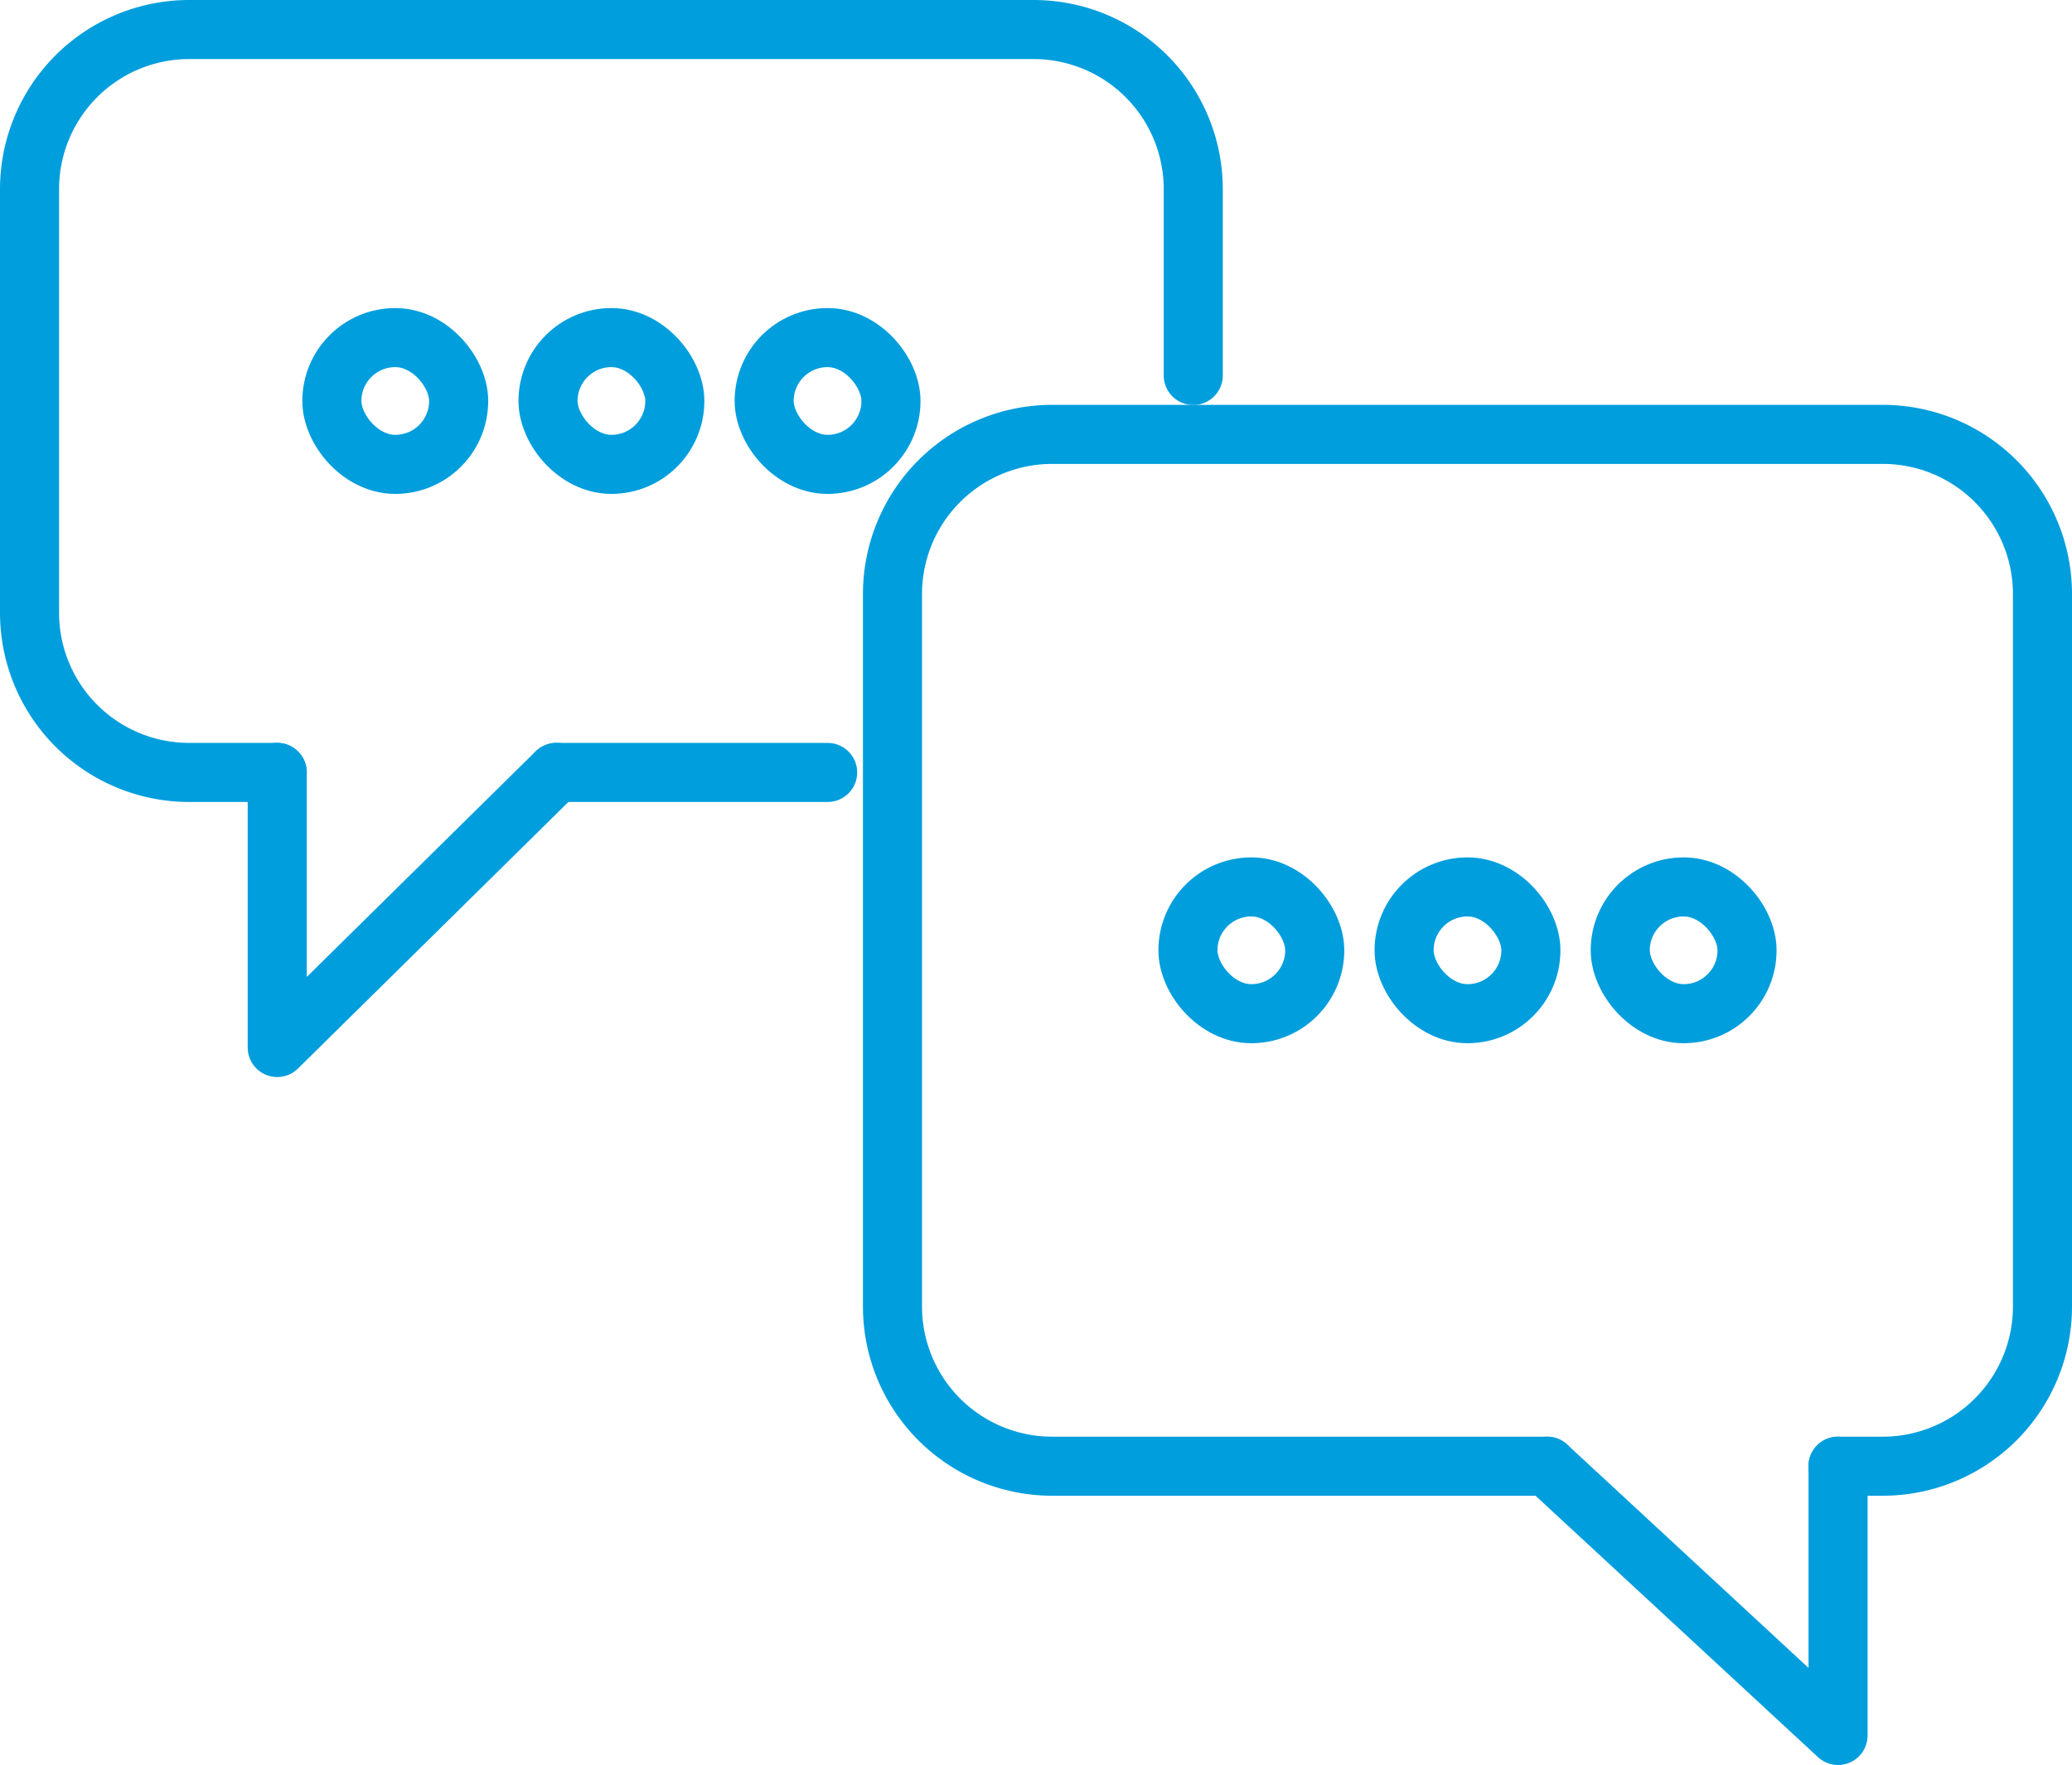 <?xml version="1.0" encoding="UTF-8"?>
<svg xmlns="http://www.w3.org/2000/svg" width="105.234" height="89.659" viewBox="0 0 105.234 89.659">
  <g id="Communication_Teamwork" data-name="Communication &amp; Teamwork" transform="translate(1207.093 -788.204)">
    <path id="Path_4453" data-name="Path 4453" d="M-1069.3,918.3" transform="translate(-44.446 -41.933)" fill="none" stroke="#009edd" stroke-linecap="round" stroke-linejoin="round" stroke-width="3"></path>
    <path id="Path_4454" data-name="Path 4454" d="M-1193.013,827.443h-4.493a8.111,8.111,0,0,1-8.087-8.087V797.791a8.111,8.111,0,0,1,8.087-8.087h42.93a8.111,8.111,0,0,1,8.087,8.087v9.485" fill="none" stroke="#009edd" stroke-linecap="round" stroke-linejoin="round" stroke-width="3"></path>
    <line id="Line_601" data-name="Line 601" x1="13.778" transform="translate(-1178.836 827.443)" fill="none" stroke="#009edd" stroke-linecap="round" stroke-linejoin="round" stroke-width="3"></line>
    <path id="Path_4455" data-name="Path 4455" d="M-1186.926,845.7v13.977l14.177-13.977" transform="translate(-6.087 -18.261)" fill="none" stroke="#009edd" stroke-linecap="round" stroke-linejoin="round" stroke-width="3"></path>
    <g id="Group_3543" data-name="Group 3543" transform="translate(-1161.764 810.27)">
      <path id="Path_4456" data-name="Path 4456" d="M-1107.31,872.637h-25.16a8.111,8.111,0,0,1-8.087-8.087V828.309a8.111,8.111,0,0,1,8.087-8.087h42.232a8.111,8.111,0,0,1,8.087,8.087V864.55a8.111,8.111,0,0,1-8.087,8.087h-2.3" transform="translate(1140.556 -820.222)" fill="none" stroke="#009edd" stroke-linecap="round" stroke-linejoin="round" stroke-width="3"></path>
      <path id="Path_4457" data-name="Path 4457" d="M-1091.222,898l14.776,13.678V898" transform="translate(1124.469 -845.585)" fill="none" stroke="#009edd" stroke-linecap="round" stroke-linejoin="round" stroke-width="3"></path>
    </g>
    <g id="Group_3544" data-name="Group 3544" transform="translate(-1190.238 805.353)">
      <rect id="Rectangle_574" data-name="Rectangle 574" width="6.44" height="6.44" rx="3.22" transform="translate(0)" fill="none" stroke="#009edd" stroke-linecap="round" stroke-linejoin="round" stroke-width="3"></rect>
      <rect id="Rectangle_575" data-name="Rectangle 575" width="6.44" height="6.44" rx="3.22" transform="translate(10.978)" fill="none" stroke="#009edd" stroke-linecap="round" stroke-linejoin="round" stroke-width="3"></rect>
      <rect id="Rectangle_576" data-name="Rectangle 576" width="6.44" height="6.44" rx="3.22" transform="translate(21.956)" fill="none" stroke="#009edd" stroke-linecap="round" stroke-linejoin="round" stroke-width="3"></rect>
    </g>
    <g id="Group_3545" data-name="Group 3545" transform="translate(-1146.759 833.258)">
      <rect id="Rectangle_577" data-name="Rectangle 577" width="6.44" height="6.44" rx="3.22" transform="translate(0)" fill="none" stroke="#009edd" stroke-linecap="round" stroke-linejoin="round" stroke-width="3"></rect>
      <rect id="Rectangle_578" data-name="Rectangle 578" width="6.44" height="6.44" rx="3.22" transform="translate(10.978)" fill="none" stroke="#009edd" stroke-linecap="round" stroke-linejoin="round" stroke-width="3"></rect>
      <rect id="Rectangle_579" data-name="Rectangle 579" width="6.44" height="6.44" rx="3.22" transform="translate(21.956)" fill="none" stroke="#009edd" stroke-linecap="round" stroke-linejoin="round" stroke-width="3"></rect>
    </g>
  </g>
</svg>
